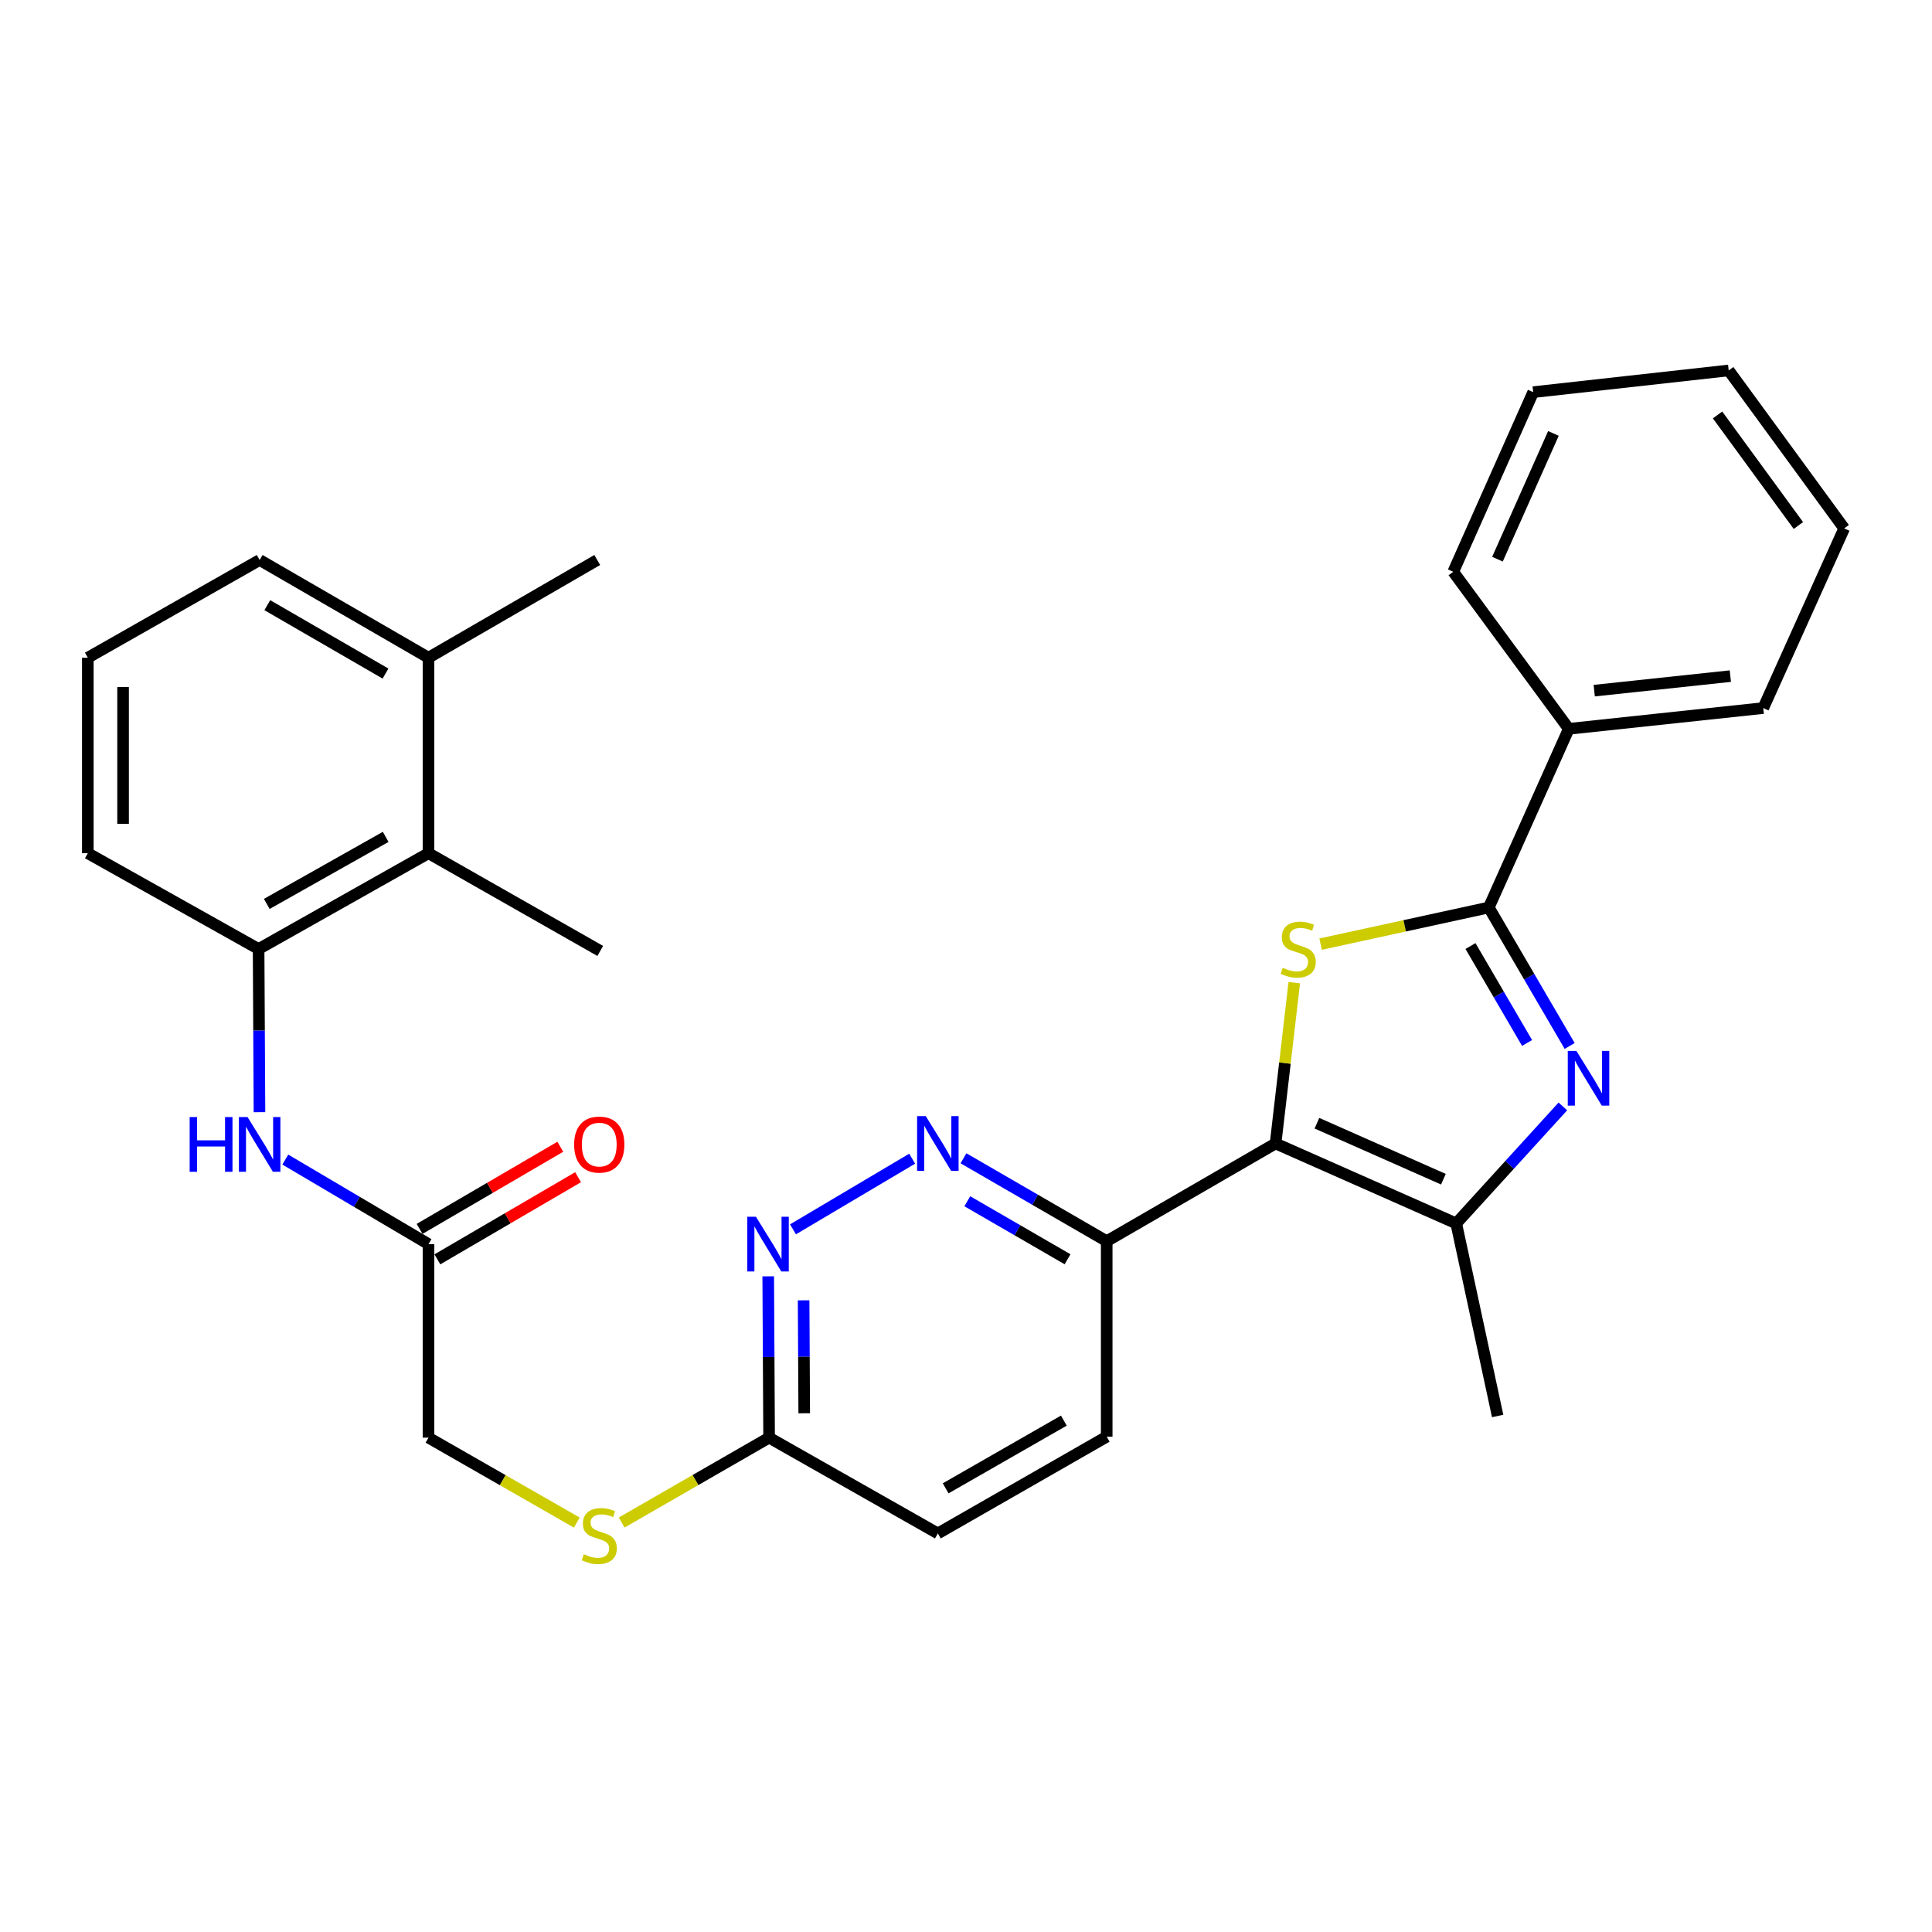 <?xml version='1.0' encoding='iso-8859-1'?>
<svg version='1.1' baseProfile='full'
              xmlns='http://www.w3.org/2000/svg'
                      xmlns:rdkit='http://www.rdkit.org/xml'
                      xmlns:xlink='http://www.w3.org/1999/xlink'
                  xml:space='preserve'
width='1000px' height='1000px' viewBox='0 0 1000 1000'>
<!-- END OF HEADER -->
<rect style='opacity:1.0;fill:#FFFFFF;stroke:none' width='1000' height='1000' x='0' y='0'> </rect>
<path class='bond-0' d='M 660.231,591.855 L 665.073,550.238' style='fill:none;fill-rule:evenodd;stroke:#000000;stroke-width:6px;stroke-linecap:butt;stroke-linejoin:miter;stroke-opacity:1' />
<path class='bond-0' d='M 665.073,550.238 L 669.915,508.622' style='fill:none;fill-rule:evenodd;stroke:#CCCC00;stroke-width:6px;stroke-linecap:butt;stroke-linejoin:miter;stroke-opacity:1' />
<path class='bond-3' d='M 660.231,591.855 L 753.74,633.251' style='fill:none;fill-rule:evenodd;stroke:#000000;stroke-width:6px;stroke-linecap:butt;stroke-linejoin:miter;stroke-opacity:1' />
<path class='bond-3' d='M 681.645,581.377 L 747.101,610.354' style='fill:none;fill-rule:evenodd;stroke:#000000;stroke-width:6px;stroke-linecap:butt;stroke-linejoin:miter;stroke-opacity:1' />
<path class='bond-4' d='M 660.231,591.855 L 572.826,642.437' style='fill:none;fill-rule:evenodd;stroke:#000000;stroke-width:6px;stroke-linecap:butt;stroke-linejoin:miter;stroke-opacity:1' />
<path class='bond-2' d='M 683.545,488.681 L 727.073,479.198' style='fill:none;fill-rule:evenodd;stroke:#CCCC00;stroke-width:6px;stroke-linecap:butt;stroke-linejoin:miter;stroke-opacity:1' />
<path class='bond-2' d='M 727.073,479.198 L 770.6,469.715' style='fill:none;fill-rule:evenodd;stroke:#000000;stroke-width:6px;stroke-linecap:butt;stroke-linejoin:miter;stroke-opacity:1' />
<path class='bond-1' d='M 808.934,572.687 L 781.337,602.969' style='fill:none;fill-rule:evenodd;stroke:#0000FF;stroke-width:6px;stroke-linecap:butt;stroke-linejoin:miter;stroke-opacity:1' />
<path class='bond-1' d='M 781.337,602.969 L 753.74,633.251' style='fill:none;fill-rule:evenodd;stroke:#000000;stroke-width:6px;stroke-linecap:butt;stroke-linejoin:miter;stroke-opacity:1' />
<path class='bond-30' d='M 812.454,541.394 L 791.527,505.555' style='fill:none;fill-rule:evenodd;stroke:#0000FF;stroke-width:6px;stroke-linecap:butt;stroke-linejoin:miter;stroke-opacity:1' />
<path class='bond-30' d='M 791.527,505.555 L 770.6,469.715' style='fill:none;fill-rule:evenodd;stroke:#000000;stroke-width:6px;stroke-linecap:butt;stroke-linejoin:miter;stroke-opacity:1' />
<path class='bond-30' d='M 790.416,539.844 L 775.767,514.757' style='fill:none;fill-rule:evenodd;stroke:#0000FF;stroke-width:6px;stroke-linecap:butt;stroke-linejoin:miter;stroke-opacity:1' />
<path class='bond-30' d='M 775.767,514.757 L 761.119,489.669' style='fill:none;fill-rule:evenodd;stroke:#000000;stroke-width:6px;stroke-linecap:butt;stroke-linejoin:miter;stroke-opacity:1' />
<path class='bond-12' d='M 770.6,469.715 L 812.006,377.24' style='fill:none;fill-rule:evenodd;stroke:#000000;stroke-width:6px;stroke-linecap:butt;stroke-linejoin:miter;stroke-opacity:1' />
<path class='bond-19' d='M 753.74,633.251 L 775.183,732.914' style='fill:none;fill-rule:evenodd;stroke:#000000;stroke-width:6px;stroke-linecap:butt;stroke-linejoin:miter;stroke-opacity:1' />
<path class='bond-5' d='M 572.826,642.437 L 535.761,620.984' style='fill:none;fill-rule:evenodd;stroke:#000000;stroke-width:6px;stroke-linecap:butt;stroke-linejoin:miter;stroke-opacity:1' />
<path class='bond-5' d='M 535.761,620.984 L 498.695,599.532' style='fill:none;fill-rule:evenodd;stroke:#0000FF;stroke-width:6px;stroke-linecap:butt;stroke-linejoin:miter;stroke-opacity:1' />
<path class='bond-5' d='M 552.565,651.796 L 526.619,636.779' style='fill:none;fill-rule:evenodd;stroke:#000000;stroke-width:6px;stroke-linecap:butt;stroke-linejoin:miter;stroke-opacity:1' />
<path class='bond-5' d='M 526.619,636.779 L 500.673,621.762' style='fill:none;fill-rule:evenodd;stroke:#0000FF;stroke-width:6px;stroke-linecap:butt;stroke-linejoin:miter;stroke-opacity:1' />
<path class='bond-14' d='M 572.826,642.437 L 572.826,743.63' style='fill:none;fill-rule:evenodd;stroke:#000000;stroke-width:6px;stroke-linecap:butt;stroke-linejoin:miter;stroke-opacity:1' />
<path class='bond-6' d='M 472.136,599.736 L 410.447,636.305' style='fill:none;fill-rule:evenodd;stroke:#0000FF;stroke-width:6px;stroke-linecap:butt;stroke-linejoin:miter;stroke-opacity:1' />
<path class='bond-31' d='M 397.63,660.622 L 397.858,702.374' style='fill:none;fill-rule:evenodd;stroke:#0000FF;stroke-width:6px;stroke-linecap:butt;stroke-linejoin:miter;stroke-opacity:1' />
<path class='bond-31' d='M 397.858,702.374 L 398.086,744.127' style='fill:none;fill-rule:evenodd;stroke:#000000;stroke-width:6px;stroke-linecap:butt;stroke-linejoin:miter;stroke-opacity:1' />
<path class='bond-31' d='M 415.948,673.048 L 416.108,702.275' style='fill:none;fill-rule:evenodd;stroke:#0000FF;stroke-width:6px;stroke-linecap:butt;stroke-linejoin:miter;stroke-opacity:1' />
<path class='bond-31' d='M 416.108,702.275 L 416.267,731.501' style='fill:none;fill-rule:evenodd;stroke:#000000;stroke-width:6px;stroke-linecap:butt;stroke-linejoin:miter;stroke-opacity:1' />
<path class='bond-7' d='M 133.853,491.209 L 134.078,533.436' style='fill:none;fill-rule:evenodd;stroke:#000000;stroke-width:6px;stroke-linecap:butt;stroke-linejoin:miter;stroke-opacity:1' />
<path class='bond-7' d='M 134.078,533.436 L 134.302,575.663' style='fill:none;fill-rule:evenodd;stroke:#0000FF;stroke-width:6px;stroke-linecap:butt;stroke-linejoin:miter;stroke-opacity:1' />
<path class='bond-9' d='M 133.853,491.209 L 221.786,441.621' style='fill:none;fill-rule:evenodd;stroke:#000000;stroke-width:6px;stroke-linecap:butt;stroke-linejoin:miter;stroke-opacity:1' />
<path class='bond-9' d='M 138.079,467.874 L 199.631,433.163' style='fill:none;fill-rule:evenodd;stroke:#000000;stroke-width:6px;stroke-linecap:butt;stroke-linejoin:miter;stroke-opacity:1' />
<path class='bond-20' d='M 133.853,491.209 L 45.455,441.621' style='fill:none;fill-rule:evenodd;stroke:#000000;stroke-width:6px;stroke-linecap:butt;stroke-linejoin:miter;stroke-opacity:1' />
<path class='bond-8' d='M 147.668,600.192 L 184.727,622.075' style='fill:none;fill-rule:evenodd;stroke:#0000FF;stroke-width:6px;stroke-linecap:butt;stroke-linejoin:miter;stroke-opacity:1' />
<path class='bond-8' d='M 184.727,622.075 L 221.786,643.957' style='fill:none;fill-rule:evenodd;stroke:#000000;stroke-width:6px;stroke-linecap:butt;stroke-linejoin:miter;stroke-opacity:1' />
<path class='bond-16' d='M 221.786,441.621 L 221.786,340.427' style='fill:none;fill-rule:evenodd;stroke:#000000;stroke-width:6px;stroke-linecap:butt;stroke-linejoin:miter;stroke-opacity:1' />
<path class='bond-22' d='M 221.786,441.621 L 310.681,492.202' style='fill:none;fill-rule:evenodd;stroke:#000000;stroke-width:6px;stroke-linecap:butt;stroke-linejoin:miter;stroke-opacity:1' />
<path class='bond-10' d='M 221.786,643.957 L 221.786,744.127' style='fill:none;fill-rule:evenodd;stroke:#000000;stroke-width:6px;stroke-linecap:butt;stroke-linejoin:miter;stroke-opacity:1' />
<path class='bond-15' d='M 226.386,651.837 L 262.801,630.576' style='fill:none;fill-rule:evenodd;stroke:#000000;stroke-width:6px;stroke-linecap:butt;stroke-linejoin:miter;stroke-opacity:1' />
<path class='bond-15' d='M 262.801,630.576 L 299.216,609.316' style='fill:none;fill-rule:evenodd;stroke:#FF0000;stroke-width:6px;stroke-linecap:butt;stroke-linejoin:miter;stroke-opacity:1' />
<path class='bond-15' d='M 217.185,636.077 L 253.6,614.816' style='fill:none;fill-rule:evenodd;stroke:#000000;stroke-width:6px;stroke-linecap:butt;stroke-linejoin:miter;stroke-opacity:1' />
<path class='bond-15' d='M 253.6,614.816 L 290.015,593.556' style='fill:none;fill-rule:evenodd;stroke:#FF0000;stroke-width:6px;stroke-linecap:butt;stroke-linejoin:miter;stroke-opacity:1' />
<path class='bond-11' d='M 398.086,744.127 L 485.431,793.705' style='fill:none;fill-rule:evenodd;stroke:#000000;stroke-width:6px;stroke-linecap:butt;stroke-linejoin:miter;stroke-opacity:1' />
<path class='bond-13' d='M 398.086,744.127 L 359.938,766.089' style='fill:none;fill-rule:evenodd;stroke:#000000;stroke-width:6px;stroke-linecap:butt;stroke-linejoin:miter;stroke-opacity:1' />
<path class='bond-13' d='M 359.938,766.089 L 321.79,788.052' style='fill:none;fill-rule:evenodd;stroke:#CCCC00;stroke-width:6px;stroke-linecap:butt;stroke-linejoin:miter;stroke-opacity:1' />
<path class='bond-24' d='M 812.006,377.24 L 912.653,366.493' style='fill:none;fill-rule:evenodd;stroke:#000000;stroke-width:6px;stroke-linecap:butt;stroke-linejoin:miter;stroke-opacity:1' />
<path class='bond-24' d='M 825.166,357.482 L 895.618,349.959' style='fill:none;fill-rule:evenodd;stroke:#000000;stroke-width:6px;stroke-linecap:butt;stroke-linejoin:miter;stroke-opacity:1' />
<path class='bond-25' d='M 812.006,377.24 L 752.199,295.959' style='fill:none;fill-rule:evenodd;stroke:#000000;stroke-width:6px;stroke-linecap:butt;stroke-linejoin:miter;stroke-opacity:1' />
<path class='bond-17' d='M 298.548,788.082 L 260.167,766.104' style='fill:none;fill-rule:evenodd;stroke:#CCCC00;stroke-width:6px;stroke-linecap:butt;stroke-linejoin:miter;stroke-opacity:1' />
<path class='bond-17' d='M 260.167,766.104 L 221.786,744.127' style='fill:none;fill-rule:evenodd;stroke:#000000;stroke-width:6px;stroke-linecap:butt;stroke-linejoin:miter;stroke-opacity:1' />
<path class='bond-18' d='M 572.826,743.63 L 485.431,793.705' style='fill:none;fill-rule:evenodd;stroke:#000000;stroke-width:6px;stroke-linecap:butt;stroke-linejoin:miter;stroke-opacity:1' />
<path class='bond-18' d='M 550.644,735.307 L 489.467,770.359' style='fill:none;fill-rule:evenodd;stroke:#000000;stroke-width:6px;stroke-linecap:butt;stroke-linejoin:miter;stroke-opacity:1' />
<path class='bond-26' d='M 221.786,340.427 L 309.13,289.855' style='fill:none;fill-rule:evenodd;stroke:#000000;stroke-width:6px;stroke-linecap:butt;stroke-linejoin:miter;stroke-opacity:1' />
<path class='bond-33' d='M 221.786,340.427 L 134.391,289.855' style='fill:none;fill-rule:evenodd;stroke:#000000;stroke-width:6px;stroke-linecap:butt;stroke-linejoin:miter;stroke-opacity:1' />
<path class='bond-33' d='M 199.536,348.637 L 138.36,313.237' style='fill:none;fill-rule:evenodd;stroke:#000000;stroke-width:6px;stroke-linecap:butt;stroke-linejoin:miter;stroke-opacity:1' />
<path class='bond-21' d='M 45.455,441.621 L 45.455,340.427' style='fill:none;fill-rule:evenodd;stroke:#000000;stroke-width:6px;stroke-linecap:butt;stroke-linejoin:miter;stroke-opacity:1' />
<path class='bond-21' d='M 63.704,426.442 L 63.704,355.606' style='fill:none;fill-rule:evenodd;stroke:#000000;stroke-width:6px;stroke-linecap:butt;stroke-linejoin:miter;stroke-opacity:1' />
<path class='bond-23' d='M 45.455,340.427 L 134.391,289.855' style='fill:none;fill-rule:evenodd;stroke:#000000;stroke-width:6px;stroke-linecap:butt;stroke-linejoin:miter;stroke-opacity:1' />
<path class='bond-28' d='M 912.653,366.493 L 954.545,273.502' style='fill:none;fill-rule:evenodd;stroke:#000000;stroke-width:6px;stroke-linecap:butt;stroke-linejoin:miter;stroke-opacity:1' />
<path class='bond-27' d='M 752.199,295.959 L 793.584,202.977' style='fill:none;fill-rule:evenodd;stroke:#000000;stroke-width:6px;stroke-linecap:butt;stroke-linejoin:miter;stroke-opacity:1' />
<path class='bond-27' d='M 775.079,289.433 L 804.049,224.346' style='fill:none;fill-rule:evenodd;stroke:#000000;stroke-width:6px;stroke-linecap:butt;stroke-linejoin:miter;stroke-opacity:1' />
<path class='bond-29' d='M 793.584,202.977 L 894.768,191.734' style='fill:none;fill-rule:evenodd;stroke:#000000;stroke-width:6px;stroke-linecap:butt;stroke-linejoin:miter;stroke-opacity:1' />
<path class='bond-32' d='M 954.545,273.502 L 894.768,191.734' style='fill:none;fill-rule:evenodd;stroke:#000000;stroke-width:6px;stroke-linecap:butt;stroke-linejoin:miter;stroke-opacity:1' />
<path class='bond-32' d='M 930.846,272.007 L 889.002,214.769' style='fill:none;fill-rule:evenodd;stroke:#000000;stroke-width:6px;stroke-linecap:butt;stroke-linejoin:miter;stroke-opacity:1' />
<path  class='atom-1' d='M 663.941 500.929
Q 664.261 501.049, 665.581 501.609
Q 666.901 502.169, 668.341 502.529
Q 669.821 502.849, 671.261 502.849
Q 673.941 502.849, 675.501 501.569
Q 677.061 500.249, 677.061 497.969
Q 677.061 496.409, 676.261 495.449
Q 675.501 494.489, 674.301 493.969
Q 673.101 493.449, 671.101 492.849
Q 668.581 492.089, 667.061 491.369
Q 665.581 490.649, 664.501 489.129
Q 663.461 487.609, 663.461 485.049
Q 663.461 481.489, 665.861 479.289
Q 668.301 477.089, 673.101 477.089
Q 676.381 477.089, 680.101 478.649
L 679.181 481.729
Q 675.781 480.329, 673.221 480.329
Q 670.461 480.329, 668.941 481.489
Q 667.421 482.609, 667.461 484.569
Q 667.461 486.089, 668.221 487.009
Q 669.021 487.929, 670.141 488.449
Q 671.301 488.969, 673.221 489.569
Q 675.781 490.369, 677.301 491.169
Q 678.821 491.969, 679.901 493.609
Q 681.021 495.209, 681.021 497.969
Q 681.021 501.889, 678.381 504.009
Q 675.781 506.089, 671.421 506.089
Q 668.901 506.089, 666.981 505.529
Q 665.101 505.009, 662.861 504.089
L 663.941 500.929
' fill='#CCCC00'/>
<path  class='atom-2' d='M 815.956 543.953
L 825.236 558.953
Q 826.156 560.433, 827.636 563.113
Q 829.116 565.793, 829.196 565.953
L 829.196 543.953
L 832.956 543.953
L 832.956 572.273
L 829.076 572.273
L 819.116 555.873
Q 817.956 553.953, 816.716 551.753
Q 815.516 549.553, 815.156 548.873
L 815.156 572.273
L 811.476 572.273
L 811.476 543.953
L 815.956 543.953
' fill='#0000FF'/>
<path  class='atom-6' d='M 479.171 577.695
L 488.451 592.695
Q 489.371 594.175, 490.851 596.855
Q 492.331 599.535, 492.411 599.695
L 492.411 577.695
L 496.171 577.695
L 496.171 606.015
L 492.291 606.015
L 482.331 589.615
Q 481.171 587.695, 479.931 585.495
Q 478.731 583.295, 478.371 582.615
L 478.371 606.015
L 474.691 606.015
L 474.691 577.695
L 479.171 577.695
' fill='#0000FF'/>
<path  class='atom-7' d='M 391.279 629.797
L 400.559 644.797
Q 401.479 646.277, 402.959 648.957
Q 404.439 651.637, 404.519 651.797
L 404.519 629.797
L 408.279 629.797
L 408.279 658.117
L 404.399 658.117
L 394.439 641.717
Q 393.279 639.797, 392.039 637.597
Q 390.839 635.397, 390.479 634.717
L 390.479 658.117
L 386.799 658.117
L 386.799 629.797
L 391.279 629.797
' fill='#0000FF'/>
<path  class='atom-9' d='M 98.171 578.192
L 102.011 578.192
L 102.011 590.232
L 116.491 590.232
L 116.491 578.192
L 120.331 578.192
L 120.331 606.512
L 116.491 606.512
L 116.491 593.432
L 102.011 593.432
L 102.011 606.512
L 98.171 606.512
L 98.171 578.192
' fill='#0000FF'/>
<path  class='atom-9' d='M 128.131 578.192
L 137.411 593.192
Q 138.331 594.672, 139.811 597.352
Q 141.291 600.032, 141.371 600.192
L 141.371 578.192
L 145.131 578.192
L 145.131 606.512
L 141.251 606.512
L 131.291 590.112
Q 130.131 588.192, 128.891 585.992
Q 127.691 583.792, 127.331 583.112
L 127.331 606.512
L 123.651 606.512
L 123.651 578.192
L 128.131 578.192
' fill='#0000FF'/>
<path  class='atom-14' d='M 302.174 804.459
Q 302.494 804.579, 303.814 805.139
Q 305.134 805.699, 306.574 806.059
Q 308.054 806.379, 309.494 806.379
Q 312.174 806.379, 313.734 805.099
Q 315.294 803.779, 315.294 801.499
Q 315.294 799.939, 314.494 798.979
Q 313.734 798.019, 312.534 797.499
Q 311.334 796.979, 309.334 796.379
Q 306.814 795.619, 305.294 794.899
Q 303.814 794.179, 302.734 792.659
Q 301.694 791.139, 301.694 788.579
Q 301.694 785.019, 304.094 782.819
Q 306.534 780.619, 311.334 780.619
Q 314.614 780.619, 318.334 782.179
L 317.414 785.259
Q 314.014 783.859, 311.454 783.859
Q 308.694 783.859, 307.174 785.019
Q 305.654 786.139, 305.694 788.099
Q 305.694 789.619, 306.454 790.539
Q 307.254 791.459, 308.374 791.979
Q 309.534 792.499, 311.454 793.099
Q 314.014 793.899, 315.534 794.699
Q 317.054 795.499, 318.134 797.139
Q 319.254 798.739, 319.254 801.499
Q 319.254 805.419, 316.614 807.539
Q 314.014 809.619, 309.654 809.619
Q 307.134 809.619, 305.214 809.059
Q 303.334 808.539, 301.094 807.619
L 302.174 804.459
' fill='#CCCC00'/>
<path  class='atom-16' d='M 297.174 592.432
Q 297.174 585.632, 300.534 581.832
Q 303.894 578.032, 310.174 578.032
Q 316.454 578.032, 319.814 581.832
Q 323.174 585.632, 323.174 592.432
Q 323.174 599.312, 319.774 603.232
Q 316.374 607.112, 310.174 607.112
Q 303.934 607.112, 300.534 603.232
Q 297.174 599.352, 297.174 592.432
M 310.174 603.912
Q 314.494 603.912, 316.814 601.032
Q 319.174 598.112, 319.174 592.432
Q 319.174 586.872, 316.814 584.072
Q 314.494 581.232, 310.174 581.232
Q 305.854 581.232, 303.494 584.032
Q 301.174 586.832, 301.174 592.432
Q 301.174 598.152, 303.494 601.032
Q 305.854 603.912, 310.174 603.912
' fill='#FF0000'/>
</svg>
